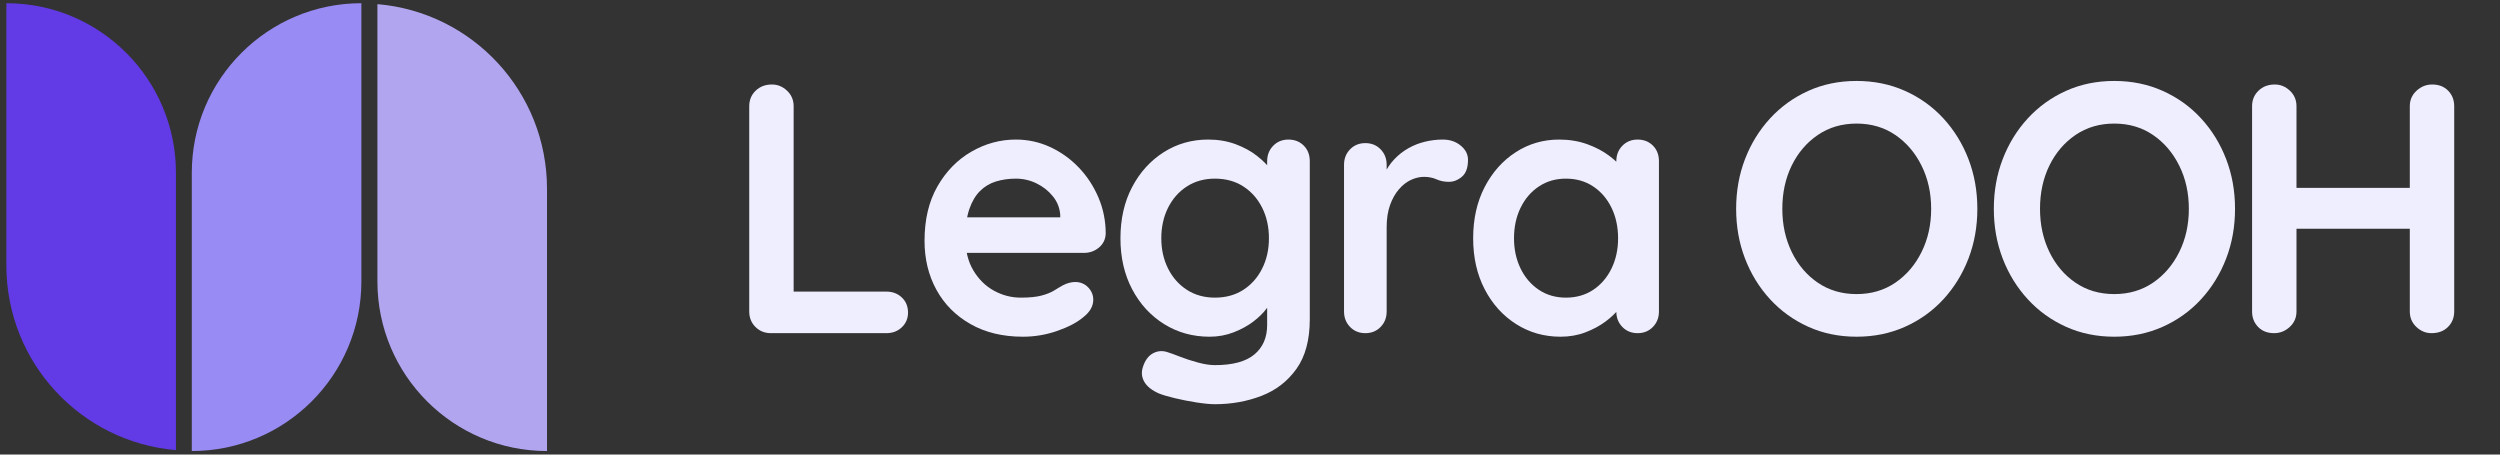 <svg xmlns="http://www.w3.org/2000/svg" xmlns:xlink="http://www.w3.org/1999/xlink" xmlns:serif="http://www.serif.com/" width="100%" height="100%" viewBox="0 0 220 40" xml:space="preserve" style="fill-rule:evenodd;clip-rule:evenodd;stroke-linejoin:round;stroke-miterlimit:2;"><rect x="0" y="0" width="220" height="40" fill="#333333" stroke="none"/> <g transform="matrix(1,0,0,1,22,0)"> <g transform="matrix(2.605,0,0,2.605,-79.99,-8.147)"> <g transform="matrix(1,0,0,1,-4.829,0)"> <path d="M57.032,12.978C57.24,12.978 57.414,13.044 57.554,13.176C57.694,13.308 57.764,13.478 57.764,13.686C57.764,13.886 57.694,14.052 57.554,14.184C57.414,14.316 57.24,14.382 57.032,14.382L53.132,14.382C52.924,14.382 52.75,14.312 52.61,14.172C52.47,14.032 52.4,13.858 52.4,13.65L52.4,6.714C52.4,6.506 52.472,6.332 52.616,6.192C52.76,6.052 52.944,5.982 53.168,5.982C53.36,5.982 53.53,6.052 53.678,6.192C53.826,6.332 53.9,6.506 53.9,6.714L53.9,13.182L53.636,12.978L57.032,12.978Z" style="fill:rgb(239,238,255);fill-rule:nonzero;"></path> </g> <g transform="matrix(1,0,0,1,-5.231,0)"> <path d="M62.048,14.502C61.368,14.502 60.778,14.36 60.278,14.076C59.778,13.792 59.394,13.406 59.126,12.918C58.858,12.43 58.724,11.878 58.724,11.262C58.724,10.542 58.87,9.928 59.162,9.42C59.454,8.912 59.836,8.522 60.308,8.25C60.78,7.978 61.28,7.842 61.808,7.842C62.216,7.842 62.602,7.926 62.966,8.094C63.33,8.262 63.652,8.492 63.932,8.784C64.212,9.076 64.434,9.414 64.598,9.798C64.762,10.182 64.844,10.59 64.844,11.022C64.836,11.214 64.76,11.37 64.616,11.49C64.472,11.61 64.304,11.67 64.112,11.67L59.528,11.67L59.168,10.47L63.572,10.47L63.308,10.71L63.308,10.386C63.292,10.154 63.21,9.946 63.062,9.762C62.914,9.578 62.73,9.432 62.51,9.324C62.29,9.216 62.056,9.162 61.808,9.162C61.568,9.162 61.344,9.194 61.136,9.258C60.928,9.322 60.748,9.43 60.596,9.582C60.444,9.734 60.324,9.938 60.236,10.194C60.148,10.45 60.104,10.774 60.104,11.166C60.104,11.598 60.194,11.964 60.374,12.264C60.554,12.564 60.786,12.792 61.07,12.948C61.354,13.104 61.656,13.182 61.976,13.182C62.272,13.182 62.508,13.158 62.684,13.11C62.86,13.062 63.002,13.004 63.11,12.936C63.218,12.868 63.316,12.81 63.404,12.762C63.548,12.69 63.684,12.654 63.812,12.654C63.988,12.654 64.134,12.714 64.25,12.834C64.366,12.954 64.424,13.094 64.424,13.254C64.424,13.47 64.312,13.666 64.088,13.842C63.88,14.018 63.588,14.172 63.212,14.304C62.836,14.436 62.448,14.502 62.048,14.502Z" style="fill:rgb(239,238,255);fill-rule:nonzero;"></path> </g> <g transform="matrix(1,0,0,1,-5.633,0)"> <path d="M68.708,7.842C69.044,7.842 69.352,7.894 69.632,7.998C69.912,8.102 70.154,8.234 70.358,8.394C70.562,8.554 70.722,8.716 70.838,8.88C70.954,9.044 71.012,9.182 71.012,9.294L70.7,9.45L70.7,8.574C70.7,8.366 70.768,8.192 70.904,8.052C71.04,7.912 71.212,7.842 71.42,7.842C71.628,7.842 71.8,7.91 71.936,8.046C72.072,8.182 72.14,8.358 72.14,8.574L72.14,13.914C72.14,14.61 71.99,15.168 71.69,15.588C71.39,16.008 70.996,16.312 70.508,16.5C70.02,16.688 69.496,16.782 68.936,16.782C68.776,16.782 68.568,16.762 68.312,16.722C68.056,16.682 67.812,16.634 67.58,16.578C67.348,16.522 67.172,16.47 67.052,16.422C66.812,16.318 66.646,16.188 66.554,16.032C66.462,15.876 66.444,15.71 66.5,15.534C66.572,15.302 66.688,15.144 66.848,15.06C67.008,14.976 67.176,14.966 67.352,15.03C67.432,15.054 67.564,15.102 67.748,15.174C67.932,15.246 68.134,15.312 68.354,15.372C68.574,15.432 68.768,15.462 68.936,15.462C69.536,15.462 69.98,15.342 70.268,15.102C70.556,14.862 70.7,14.53 70.7,14.106L70.7,13.062L70.844,13.17C70.844,13.274 70.79,13.4 70.682,13.548C70.574,13.696 70.426,13.842 70.238,13.986C70.05,14.13 69.828,14.252 69.572,14.352C69.316,14.452 69.044,14.502 68.756,14.502C68.188,14.502 67.676,14.36 67.22,14.076C66.764,13.792 66.404,13.4 66.14,12.9C65.876,12.4 65.744,11.826 65.744,11.178C65.744,10.522 65.876,9.944 66.14,9.444C66.404,8.944 66.76,8.552 67.208,8.268C67.656,7.984 68.156,7.842 68.708,7.842ZM68.936,9.162C68.576,9.162 68.26,9.25 67.988,9.426C67.716,9.602 67.504,9.842 67.352,10.146C67.2,10.45 67.124,10.794 67.124,11.178C67.124,11.554 67.2,11.894 67.352,12.198C67.504,12.502 67.716,12.742 67.988,12.918C68.26,13.094 68.576,13.182 68.936,13.182C69.304,13.182 69.624,13.094 69.896,12.918C70.168,12.742 70.38,12.502 70.532,12.198C70.684,11.894 70.76,11.554 70.76,11.178C70.76,10.794 70.684,10.45 70.532,10.146C70.38,9.842 70.168,9.602 69.896,9.426C69.624,9.25 69.304,9.162 68.936,9.162Z" style="fill:rgb(239,238,255);fill-rule:nonzero;"></path> </g> <g transform="matrix(1,0,0,1,-6.036,0)"> <path d="M74.42,14.382C74.212,14.382 74.04,14.312 73.904,14.172C73.768,14.032 73.7,13.858 73.7,13.65L73.7,8.694C73.7,8.486 73.768,8.312 73.904,8.172C74.04,8.032 74.212,7.962 74.42,7.962C74.628,7.962 74.8,8.032 74.936,8.172C75.072,8.312 75.14,8.486 75.14,8.694L75.14,9.822L75.056,9.018C75.144,8.826 75.258,8.656 75.398,8.508C75.538,8.36 75.696,8.236 75.872,8.136C76.048,8.036 76.236,7.962 76.436,7.914C76.636,7.866 76.836,7.842 77.036,7.842C77.276,7.842 77.478,7.91 77.642,8.046C77.806,8.182 77.888,8.342 77.888,8.526C77.888,8.79 77.82,8.98 77.684,9.096C77.548,9.212 77.4,9.27 77.24,9.27C77.088,9.27 76.95,9.242 76.826,9.186C76.702,9.13 76.56,9.102 76.4,9.102C76.256,9.102 76.11,9.136 75.962,9.204C75.814,9.272 75.678,9.378 75.554,9.522C75.43,9.666 75.33,9.844 75.254,10.056C75.178,10.268 75.14,10.518 75.14,10.806L75.14,13.65C75.14,13.858 75.072,14.032 74.936,14.172C74.8,14.312 74.628,14.382 74.42,14.382Z" style="fill:rgb(239,238,255);fill-rule:nonzero;"></path> </g> <g transform="matrix(1,0,0,1,-6.438,0)"> <path d="M84.02,7.842C84.228,7.842 84.4,7.91 84.536,8.046C84.672,8.182 84.74,8.358 84.74,8.574L84.74,13.65C84.74,13.858 84.672,14.032 84.536,14.172C84.4,14.312 84.228,14.382 84.02,14.382C83.812,14.382 83.64,14.312 83.504,14.172C83.368,14.032 83.3,13.858 83.3,13.65L83.3,13.062L83.564,13.17C83.564,13.274 83.508,13.4 83.396,13.548C83.284,13.696 83.132,13.842 82.94,13.986C82.748,14.13 82.522,14.252 82.262,14.352C82.002,14.452 81.72,14.502 81.416,14.502C80.864,14.502 80.364,14.36 79.916,14.076C79.468,13.792 79.114,13.4 78.854,12.9C78.594,12.4 78.464,11.826 78.464,11.178C78.464,10.522 78.594,9.944 78.854,9.444C79.114,8.944 79.464,8.552 79.904,8.268C80.344,7.984 80.832,7.842 81.368,7.842C81.712,7.842 82.028,7.894 82.316,7.998C82.604,8.102 82.854,8.234 83.066,8.394C83.278,8.554 83.442,8.716 83.558,8.88C83.674,9.044 83.732,9.182 83.732,9.294L83.3,9.45L83.3,8.574C83.3,8.366 83.368,8.192 83.504,8.052C83.64,7.912 83.812,7.842 84.02,7.842ZM81.596,13.182C81.948,13.182 82.256,13.094 82.52,12.918C82.784,12.742 82.99,12.502 83.138,12.198C83.286,11.894 83.36,11.554 83.36,11.178C83.36,10.794 83.286,10.45 83.138,10.146C82.99,9.842 82.784,9.602 82.52,9.426C82.256,9.25 81.948,9.162 81.596,9.162C81.252,9.162 80.948,9.25 80.684,9.426C80.42,9.602 80.214,9.842 80.066,10.146C79.918,10.45 79.844,10.794 79.844,11.178C79.844,11.554 79.918,11.894 80.066,12.198C80.214,12.502 80.42,12.742 80.684,12.918C80.948,13.094 81.252,13.182 81.596,13.182Z" style="fill:rgb(239,238,255);fill-rule:nonzero;"></path> </g> <g transform="matrix(1,0,0,1,-8.45,0)"> <path d="M97.508,10.182C97.508,10.782 97.408,11.342 97.208,11.862C97.008,12.382 96.726,12.84 96.362,13.236C95.998,13.632 95.566,13.942 95.066,14.166C94.566,14.39 94.02,14.502 93.428,14.502C92.836,14.502 92.292,14.39 91.796,14.166C91.3,13.942 90.87,13.632 90.506,13.236C90.142,12.84 89.86,12.382 89.66,11.862C89.46,11.342 89.36,10.782 89.36,10.182C89.36,9.582 89.46,9.022 89.66,8.502C89.86,7.982 90.142,7.524 90.506,7.128C90.87,6.732 91.3,6.422 91.796,6.198C92.292,5.974 92.836,5.862 93.428,5.862C94.02,5.862 94.566,5.974 95.066,6.198C95.566,6.422 95.998,6.732 96.362,7.128C96.726,7.524 97.008,7.982 97.208,8.502C97.408,9.022 97.508,9.582 97.508,10.182ZM95.948,10.182C95.948,9.646 95.84,9.16 95.624,8.724C95.408,8.288 95.112,7.942 94.736,7.686C94.36,7.43 93.924,7.302 93.428,7.302C92.932,7.302 92.496,7.43 92.12,7.686C91.744,7.942 91.45,8.286 91.238,8.718C91.026,9.15 90.92,9.638 90.92,10.182C90.92,10.718 91.026,11.204 91.238,11.64C91.45,12.076 91.744,12.422 92.12,12.678C92.496,12.934 92.932,13.062 93.428,13.062C93.924,13.062 94.36,12.934 94.736,12.678C95.112,12.422 95.408,12.076 95.624,11.64C95.84,11.204 95.948,10.718 95.948,10.182Z" style="fill:rgb(239,238,255);fill-rule:nonzero;"></path> </g> <g transform="matrix(1,0,0,1,-8.853,0)"> <path d="M106.616,10.182C106.616,10.782 106.516,11.342 106.316,11.862C106.116,12.382 105.834,12.84 105.47,13.236C105.106,13.632 104.674,13.942 104.174,14.166C103.674,14.39 103.128,14.502 102.536,14.502C101.944,14.502 101.4,14.39 100.904,14.166C100.408,13.942 99.978,13.632 99.614,13.236C99.25,12.84 98.968,12.382 98.768,11.862C98.568,11.342 98.468,10.782 98.468,10.182C98.468,9.582 98.568,9.022 98.768,8.502C98.968,7.982 99.25,7.524 99.614,7.128C99.978,6.732 100.408,6.422 100.904,6.198C101.4,5.974 101.944,5.862 102.536,5.862C103.128,5.862 103.674,5.974 104.174,6.198C104.674,6.422 105.106,6.732 105.47,7.128C105.834,7.524 106.116,7.982 106.316,8.502C106.516,9.022 106.616,9.582 106.616,10.182ZM105.056,10.182C105.056,9.646 104.948,9.16 104.732,8.724C104.516,8.288 104.22,7.942 103.844,7.686C103.468,7.43 103.032,7.302 102.536,7.302C102.04,7.302 101.604,7.43 101.228,7.686C100.852,7.942 100.558,8.286 100.346,8.718C100.134,9.15 100.028,9.638 100.028,10.182C100.028,10.718 100.134,11.204 100.346,11.64C100.558,12.076 100.852,12.422 101.228,12.678C101.604,12.934 102.04,13.062 102.536,13.062C103.032,13.062 103.468,12.934 103.844,12.678C104.22,12.422 104.516,12.076 104.732,11.64C104.948,11.204 105.056,10.718 105.056,10.182Z" style="fill:rgb(239,238,255);fill-rule:nonzero;"></path> </g> <g transform="matrix(1,0,0,1,-9.657,0)"> <path d="M108.764,5.982C108.956,5.982 109.126,6.052 109.274,6.192C109.422,6.332 109.496,6.506 109.496,6.714L109.496,13.65C109.496,13.858 109.42,14.032 109.268,14.172C109.116,14.312 108.94,14.382 108.74,14.382C108.516,14.382 108.336,14.312 108.2,14.172C108.064,14.032 107.996,13.858 107.996,13.65L107.996,6.714C107.996,6.506 108.068,6.332 108.212,6.192C108.356,6.052 108.54,5.982 108.764,5.982ZM114.08,5.982C114.304,5.982 114.484,6.052 114.62,6.192C114.756,6.332 114.824,6.506 114.824,6.714L114.824,13.65C114.824,13.858 114.754,14.032 114.614,14.172C114.474,14.312 114.288,14.382 114.056,14.382C113.864,14.382 113.694,14.312 113.546,14.172C113.398,14.032 113.324,13.858 113.324,13.65L113.324,6.714C113.324,6.506 113.4,6.332 113.552,6.192C113.704,6.052 113.88,5.982 114.08,5.982ZM108.728,9.474L114.08,9.474L114.08,10.854L108.728,10.854L108.728,9.474Z" style="fill:rgb(239,238,255);fill-rule:nonzero;"></path> </g> </g> <g transform="matrix(1,0,0,1,-10,0)"> <g id="Path" transform="matrix(0.164,0,0,0.164,-12.211,-4.654)"> <path d="M95.7,121.1C95.7,70.9 55,30.1 4.7,30.1L4.7,170.8C4.7,222.9 44.7,265.6 95.7,269.9L95.7,121.1Z" style="fill:rgb(98,58,230);fill-rule:nonzero;"></path> </g> <g id="path1" transform="matrix(0.164,0,0,0.164,-12.211,-4.654)"> <path d="M195.2,30.1C145,30.1 104.2,70.8 104.2,121.1L104.2,270.4C154.4,270.4 195.2,229.7 195.2,179.4L195.2,30.1Z" style="fill:rgb(152,139,244);fill-rule:nonzero;"></path> </g> <g id="path2" transform="matrix(0.164,0,0,0.164,-12.211,-4.654)"> <path d="M203.8,30.6L203.8,179.4C203.8,229.6 244.5,270.4 294.8,270.4L294.8,129.7C294.8,77.6 254.8,34.9 203.8,30.6Z" style="fill:rgb(178,165,240);fill-rule:nonzero;"></path> </g> </g> </g> </svg>